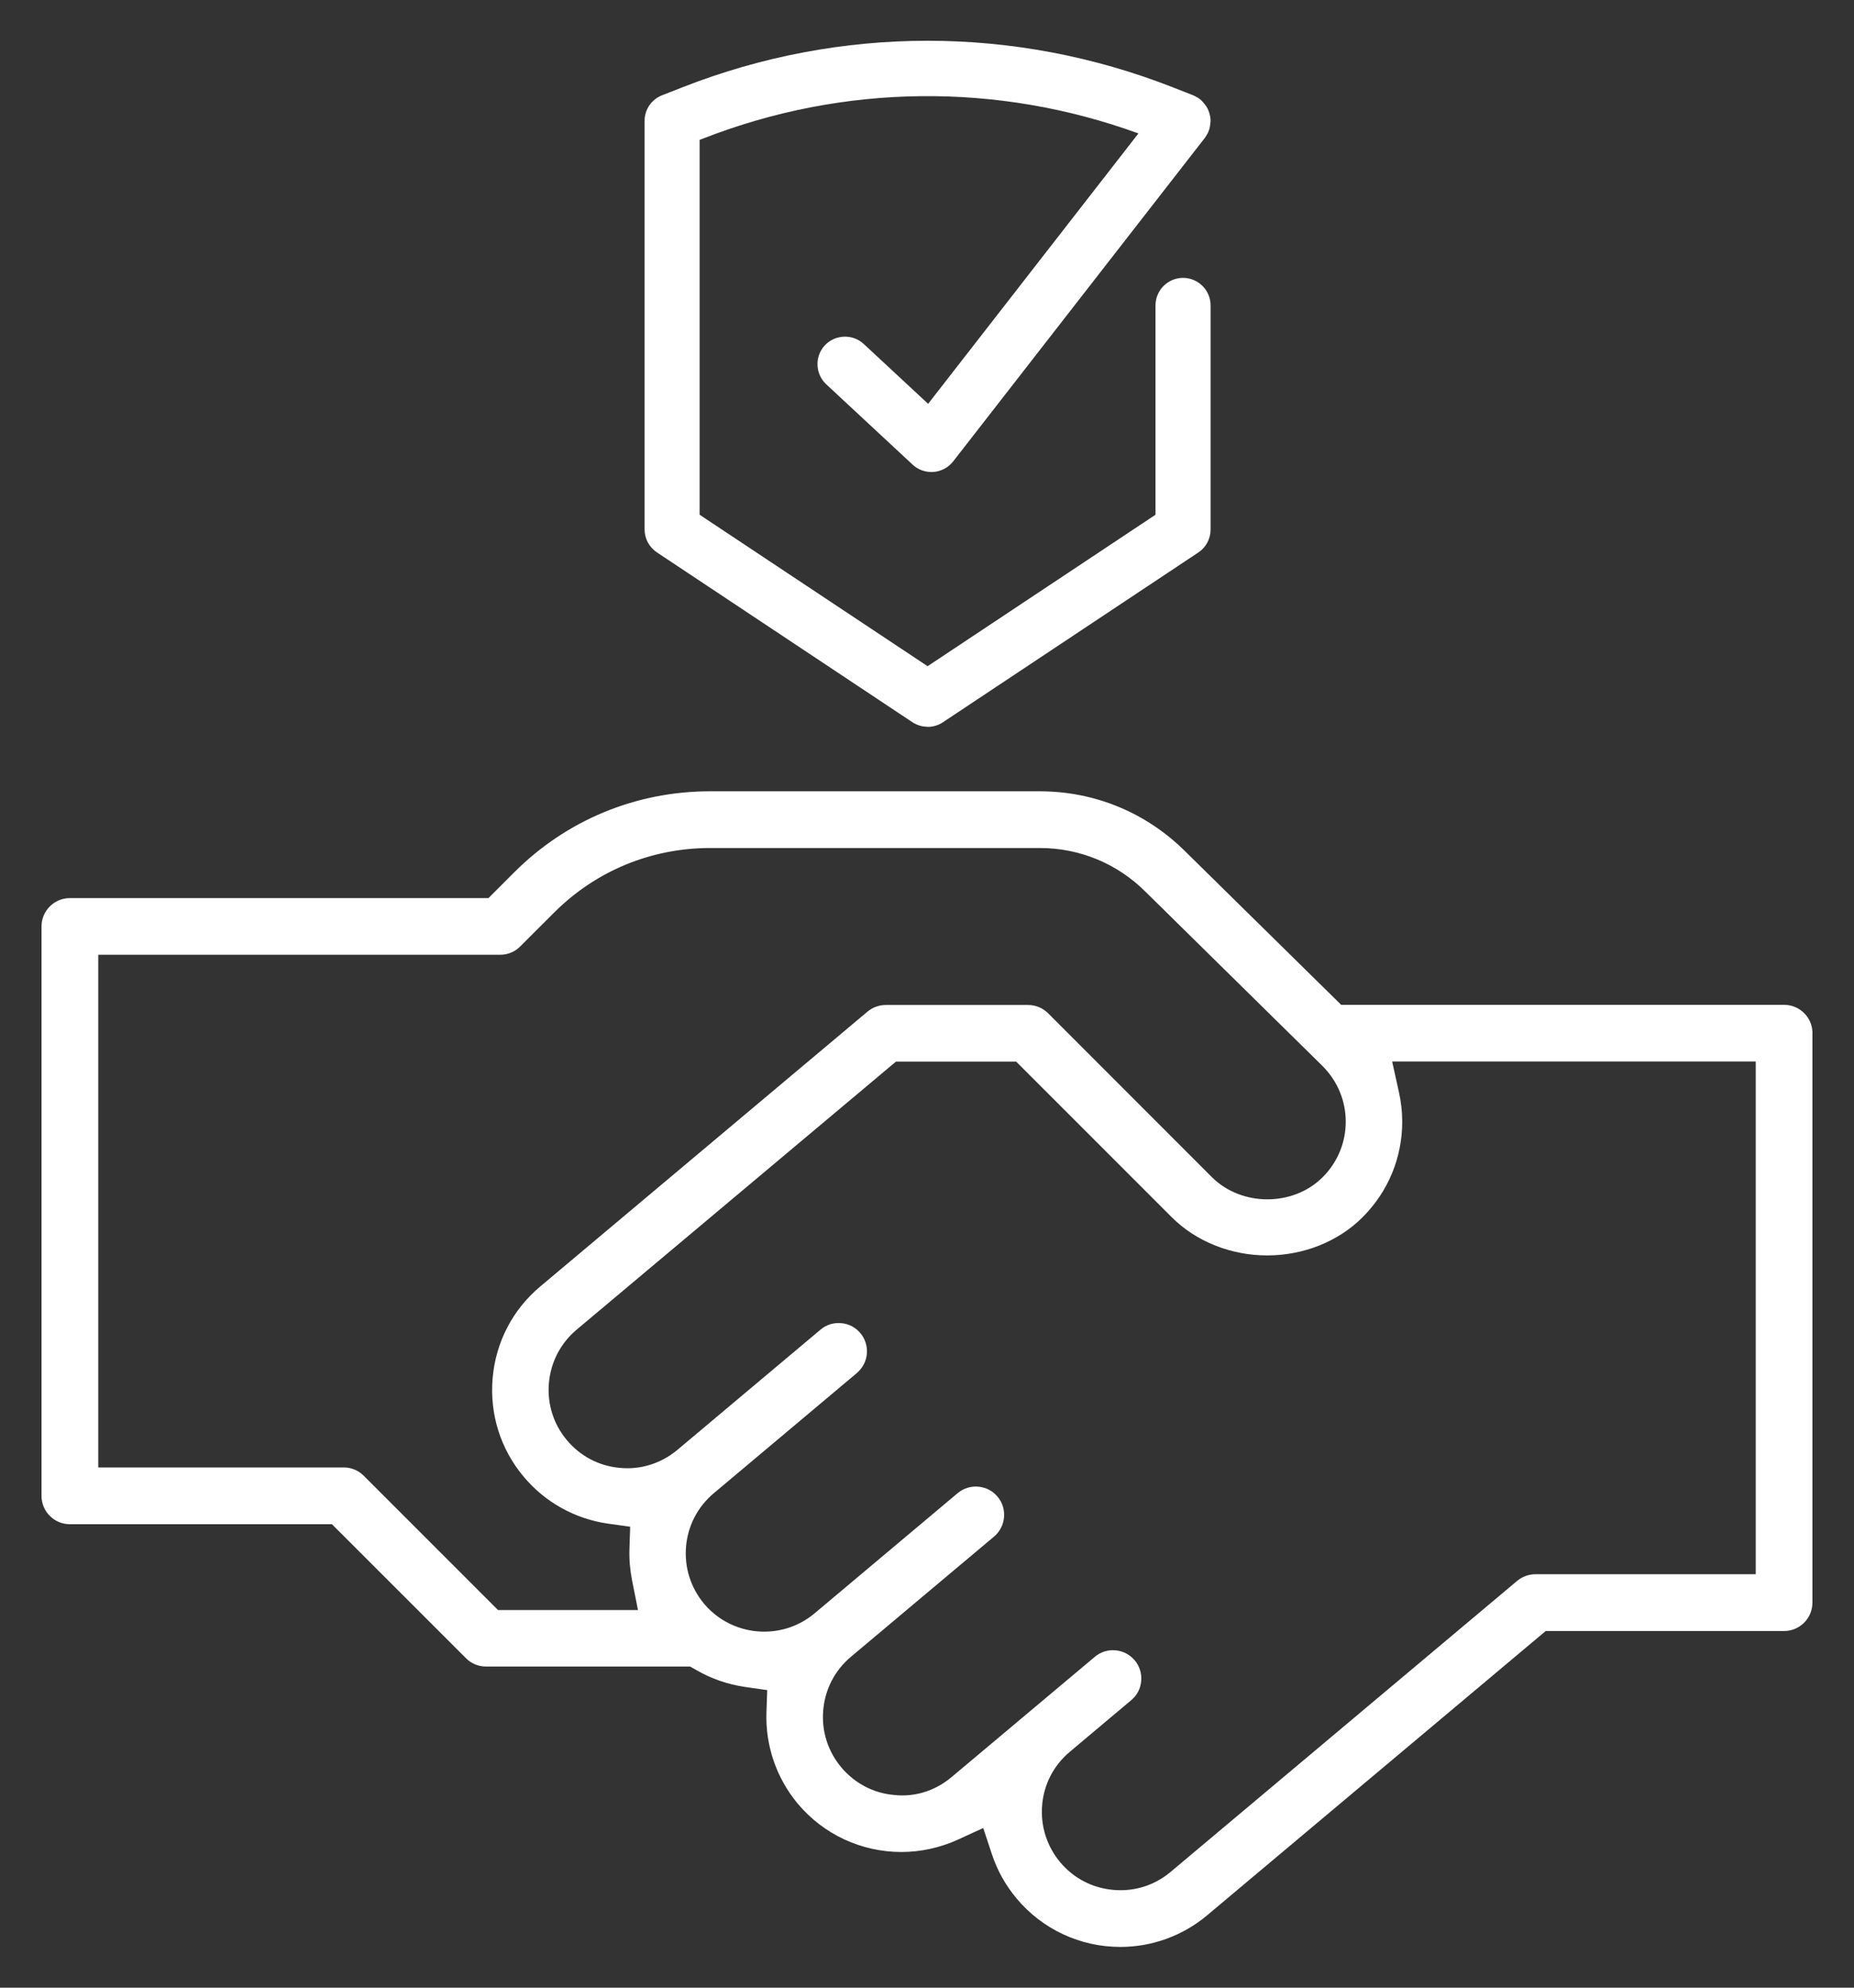 <svg width="28" height="30" viewBox="0 0 28 30" fill="none" xmlns="http://www.w3.org/2000/svg">
<rect x="0" y="0" width="28" height="30" fill="#333333" stroke="none"/>
<path d="M17.866 4.468C17.789 4.468 17.727 4.531 17.727 4.608V7.915L14.008 10.385L10.29 7.915V1.92L10.514 1.832C12.767 0.952 15.248 0.952 17.501 1.832L17.64 1.886L14.049 6.499L12.855 5.391C12.799 5.338 12.71 5.342 12.657 5.399C12.604 5.455 12.608 5.543 12.665 5.596L13.97 6.809C13.996 6.832 14.03 6.846 14.065 6.846H14.076C14.116 6.843 14.151 6.823 14.175 6.792L17.975 1.91C17.98 1.905 17.982 1.899 17.984 1.892C17.988 1.886 17.993 1.882 17.996 1.876C17.996 1.873 17.996 1.871 17.997 1.868C18 1.859 18.001 1.85 18.002 1.84C18.003 1.831 18.005 1.823 18.004 1.815C18.004 1.806 18 1.798 17.998 1.789C17.996 1.78 17.993 1.772 17.989 1.764C17.986 1.756 17.98 1.749 17.975 1.743C17.969 1.734 17.964 1.727 17.957 1.72C17.955 1.718 17.954 1.716 17.952 1.714C17.947 1.709 17.94 1.708 17.934 1.705C17.928 1.701 17.924 1.697 17.917 1.694L17.603 1.571C15.284 0.664 12.73 0.664 10.412 1.571L10.099 1.694C10.045 1.715 10.01 1.766 10.01 1.824V7.989C10.01 8.036 10.033 8.08 10.072 8.106L13.93 10.668C13.954 10.684 13.981 10.691 14.008 10.691C14.034 10.691 14.062 10.684 14.085 10.668L17.943 8.106C17.982 8.08 18.005 8.036 18.005 7.989V4.607C18.005 4.53 17.943 4.467 17.866 4.467H17.867L17.866 4.468Z" fill="white"/>
<path d="M14.008 10.916C13.937 10.916 13.867 10.895 13.807 10.855L9.949 8.293C9.847 8.225 9.786 8.112 9.786 7.989V1.824C9.786 1.673 9.877 1.54 10.018 1.485L10.331 1.362C12.702 0.435 15.314 0.435 17.685 1.362L17.999 1.485C18.018 1.492 18.034 1.501 18.045 1.508C18.058 1.515 18.073 1.523 18.088 1.534L18.116 1.555L18.128 1.572C18.14 1.586 18.149 1.597 18.155 1.604C18.171 1.625 18.183 1.643 18.192 1.662C18.206 1.69 18.211 1.713 18.215 1.726C18.22 1.742 18.226 1.766 18.229 1.796C18.23 1.818 18.229 1.838 18.226 1.858C18.225 1.871 18.224 1.886 18.22 1.903L18.218 1.918L18.206 1.953C18.198 1.974 18.189 1.989 18.181 2.002C18.175 2.014 18.165 2.03 18.152 2.048L14.354 6.928C14.291 7.008 14.198 7.059 14.096 7.067C14.09 7.067 14.078 7.069 14.067 7.069C13.975 7.069 13.887 7.034 13.819 6.971L12.514 5.759C12.368 5.623 12.359 5.393 12.495 5.246C12.632 5.099 12.862 5.09 13.01 5.226L14.024 6.169L17.28 1.986C15.118 1.18 12.751 1.198 10.598 2.039L10.515 2.072V7.793L14.009 10.114L17.503 7.793V4.606C17.503 4.405 17.666 4.242 17.867 4.242C18.068 4.242 18.231 4.405 18.231 4.606V7.988C18.231 8.11 18.17 8.224 18.068 8.292L14.21 10.854C14.15 10.894 14.081 10.915 14.008 10.915L14.01 10.917L14.008 10.916Z" fill="white"/>
<path d="M14.008 10.745C13.971 10.745 13.934 10.734 13.902 10.713L10.044 8.151C9.99 8.115 9.958 8.056 9.958 7.99V1.825C9.958 1.745 10.006 1.675 10.081 1.646L10.394 1.523C12.725 0.611 15.292 0.611 17.623 1.523L17.937 1.646C17.941 1.647 17.956 1.656 17.96 1.659C17.967 1.663 17.976 1.667 17.985 1.673C17.99 1.676 17.995 1.684 17.999 1.687C18.004 1.691 18.012 1.702 18.019 1.711C18.028 1.721 18.034 1.73 18.039 1.741C18.044 1.75 18.047 1.76 18.049 1.77C18.055 1.79 18.058 1.8 18.059 1.811C18.059 1.823 18.059 1.833 18.057 1.841C18.055 1.856 18.054 1.869 18.049 1.885C18.043 1.906 18.037 1.913 18.034 1.918C18.032 1.922 18.023 1.939 18.02 1.943L14.22 6.825C14.187 6.867 14.137 6.894 14.083 6.899H14.068C14.019 6.899 13.972 6.881 13.937 6.847L12.632 5.635C12.555 5.563 12.55 5.441 12.622 5.363C12.694 5.285 12.816 5.282 12.894 5.353L14.045 6.423L17.557 1.91L17.484 1.881C15.243 1.005 12.775 1.005 10.535 1.881L10.343 1.956V7.887L14.009 10.323L17.674 7.887V4.609C17.674 4.502 17.761 4.416 17.867 4.416C17.974 4.416 18.06 4.502 18.06 4.609V7.991C18.06 8.056 18.028 8.116 17.974 8.151L14.115 10.714C14.085 10.735 14.047 10.746 14.009 10.746H14.008V10.745ZM14.008 0.946C12.797 0.946 11.585 1.171 10.432 1.622L10.119 1.745C10.085 1.758 10.063 1.791 10.063 1.827V7.992C10.063 8.021 10.078 8.048 10.102 8.065L13.961 10.627C13.989 10.646 14.029 10.646 14.057 10.627L17.916 8.065C17.94 8.048 17.954 8.021 17.954 7.992V4.61C17.954 4.561 17.915 4.522 17.866 4.522C17.818 4.522 17.779 4.561 17.779 4.61V7.917C17.779 7.935 17.77 7.951 17.755 7.961L14.037 10.43C14.02 10.442 13.997 10.442 13.979 10.43L10.26 7.961C10.245 7.951 10.236 7.935 10.236 7.917V1.922C10.236 1.9 10.25 1.881 10.27 1.873L10.494 1.785C12.76 0.9 15.254 0.9 17.52 1.785L17.659 1.839C17.674 1.845 17.686 1.858 17.69 1.874C17.694 1.89 17.69 1.907 17.681 1.92L14.089 6.533C14.081 6.545 14.067 6.552 14.052 6.553C14.038 6.555 14.024 6.55 14.012 6.539L12.819 5.431C12.783 5.399 12.728 5.401 12.695 5.436C12.663 5.471 12.665 5.526 12.7 5.559L14.005 6.771C14.021 6.786 14.042 6.794 14.065 6.794C14.096 6.792 14.119 6.78 14.134 6.761L17.934 1.879C17.934 1.879 17.936 1.873 17.939 1.868C17.939 1.867 17.944 1.861 17.946 1.857C17.946 1.855 17.947 1.853 17.948 1.852C17.948 1.849 17.949 1.842 17.95 1.836L17.952 1.82L17.948 1.803L17.943 1.788L17.934 1.776C17.929 1.769 17.925 1.764 17.923 1.762C17.921 1.761 17.921 1.76 17.919 1.758C17.914 1.756 17.909 1.753 17.909 1.753C17.904 1.751 17.9 1.747 17.896 1.744L17.585 1.622C16.432 1.171 15.221 0.946 14.009 0.946H14.01H14.008Z" fill="white"/>
<path d="M14.008 10.969C13.927 10.969 13.848 10.945 13.779 10.9L9.921 8.337C9.805 8.26 9.735 8.13 9.735 7.99V1.825C9.735 1.653 9.838 1.501 9.999 1.438L10.313 1.315C12.696 0.382 15.321 0.382 17.705 1.315L18.019 1.438C18.037 1.445 18.055 1.454 18.068 1.463C18.082 1.47 18.101 1.48 18.122 1.497C18.135 1.507 18.148 1.519 18.159 1.532C18.175 1.547 18.186 1.563 18.195 1.574C18.209 1.592 18.225 1.613 18.24 1.644C18.252 1.668 18.26 1.693 18.265 1.712C18.272 1.735 18.279 1.761 18.281 1.793C18.284 1.825 18.281 1.851 18.279 1.863C18.276 1.887 18.273 1.917 18.263 1.952C18.253 1.984 18.242 2.009 18.226 2.033C18.218 2.049 18.208 2.066 18.198 2.079L14.396 6.963C14.325 7.055 14.217 7.113 14.101 7.123C14.096 7.123 14.07 7.124 14.067 7.124C13.962 7.124 13.861 7.085 13.784 7.014L12.479 5.801C12.311 5.645 12.301 5.381 12.456 5.213C12.613 5.046 12.876 5.036 13.044 5.191L14.017 6.095L17.193 2.014C15.061 1.238 12.734 1.264 10.616 2.092L10.566 2.111V7.769L14.009 10.055L17.451 7.769V4.61C17.451 4.381 17.637 4.194 17.867 4.194C18.096 4.194 18.283 4.381 18.283 4.61V7.993C18.283 8.132 18.213 8.262 18.097 8.339L14.239 10.902C14.171 10.947 14.091 10.971 14.008 10.971L14.007 10.969L14.008 10.969Z" fill="white"/>
<path d="M27.373 15.593C27.373 15.358 27.181 15.166 26.945 15.166H20.255L20.235 15.146L17.904 12.854C17.315 12.266 16.534 11.943 15.703 11.943H10.723C9.604 11.943 8.553 12.378 7.762 13.17L7.377 13.555H1.055C0.819 13.555 0.627 13.747 0.627 13.983V22.577C0.627 22.813 0.819 23.005 1.055 23.005H5.013L7.037 25.027C7.116 25.108 7.227 25.153 7.339 25.153H10.423L10.511 25.203C10.739 25.336 10.988 25.422 11.252 25.461L11.587 25.509L11.575 25.848C11.559 26.35 11.727 26.839 12.05 27.225C12.437 27.686 13.007 27.952 13.614 27.952C13.906 27.952 14.2 27.887 14.466 27.766L14.849 27.59L14.982 27.991C15.063 28.234 15.189 28.459 15.356 28.657C15.744 29.119 16.314 29.385 16.921 29.385C17.399 29.385 17.863 29.216 18.229 28.909L23.344 24.617H26.944C27.18 24.617 27.372 24.425 27.372 24.189V15.593H27.373ZM7.518 24.296L7.498 24.277L5.494 22.274C5.414 22.193 5.304 22.148 5.192 22.148H1.484V14.41H7.555C7.669 14.41 7.776 14.366 7.857 14.284L8.368 13.774C8.997 13.145 9.834 12.799 10.724 12.799H15.704C16.307 12.799 16.874 13.034 17.301 13.46L19.976 16.092C20.2 16.318 20.324 16.614 20.324 16.93C20.324 17.245 20.2 17.543 19.976 17.767C19.531 18.213 18.75 18.213 18.303 17.767L15.829 15.293C15.749 15.213 15.639 15.168 15.526 15.168H13.378C13.278 15.168 13.181 15.203 13.102 15.268L8.16 19.416C7.743 19.765 7.487 20.257 7.44 20.8C7.393 21.343 7.559 21.872 7.909 22.288C8.232 22.674 8.685 22.925 9.181 22.996L9.517 23.043L9.506 23.382C9.501 23.538 9.515 23.695 9.545 23.848L9.635 24.3H7.519V24.297L7.518 24.296ZM26.517 23.76H23.189C23.089 23.76 22.991 23.795 22.913 23.86L17.68 28.252C17.463 28.434 17.2 28.529 16.921 28.529C16.886 28.529 16.85 28.528 16.814 28.524C16.499 28.497 16.213 28.348 16.011 28.106C15.809 27.864 15.712 27.558 15.739 27.243C15.766 26.927 15.915 26.642 16.158 26.439L17.084 25.661C17.172 25.587 17.226 25.485 17.235 25.371C17.245 25.257 17.21 25.146 17.137 25.059C17.064 24.973 16.96 24.918 16.846 24.908C16.727 24.898 16.622 24.934 16.535 25.006L14.373 26.82C14.131 27.024 13.825 27.126 13.508 27.092C13.193 27.066 12.908 26.916 12.705 26.674C12.502 26.432 12.405 26.125 12.433 25.81C12.46 25.494 12.609 25.209 12.851 25.006L15.012 23.192C15.099 23.119 15.153 23.015 15.163 22.902C15.173 22.788 15.14 22.677 15.065 22.589C14.992 22.501 14.889 22.448 14.774 22.438C14.663 22.428 14.55 22.463 14.463 22.536L12.301 24.351C11.801 24.77 11.052 24.703 10.633 24.205C10.431 23.963 10.334 23.657 10.361 23.341C10.389 23.025 10.538 22.74 10.78 22.537L12.941 20.723C13.027 20.649 13.082 20.546 13.092 20.433C13.101 20.319 13.067 20.208 12.994 20.121C12.921 20.033 12.816 19.979 12.701 19.97C12.589 19.961 12.478 19.994 12.391 20.069L10.229 21.884C9.984 22.088 9.674 22.185 9.364 22.155C9.049 22.128 8.765 21.979 8.562 21.737C8.359 21.496 8.262 21.189 8.29 20.873C8.318 20.558 8.466 20.273 8.708 20.069L13.531 16.023H15.347L17.696 18.371C18.063 18.738 18.589 18.948 19.138 18.948C19.687 18.948 20.213 18.738 20.579 18.371C20.965 17.985 21.177 17.474 21.177 16.929C21.177 16.78 21.16 16.63 21.127 16.482L21.025 16.021H26.516V23.76H26.517V23.76Z" fill="white"/>
</svg>
